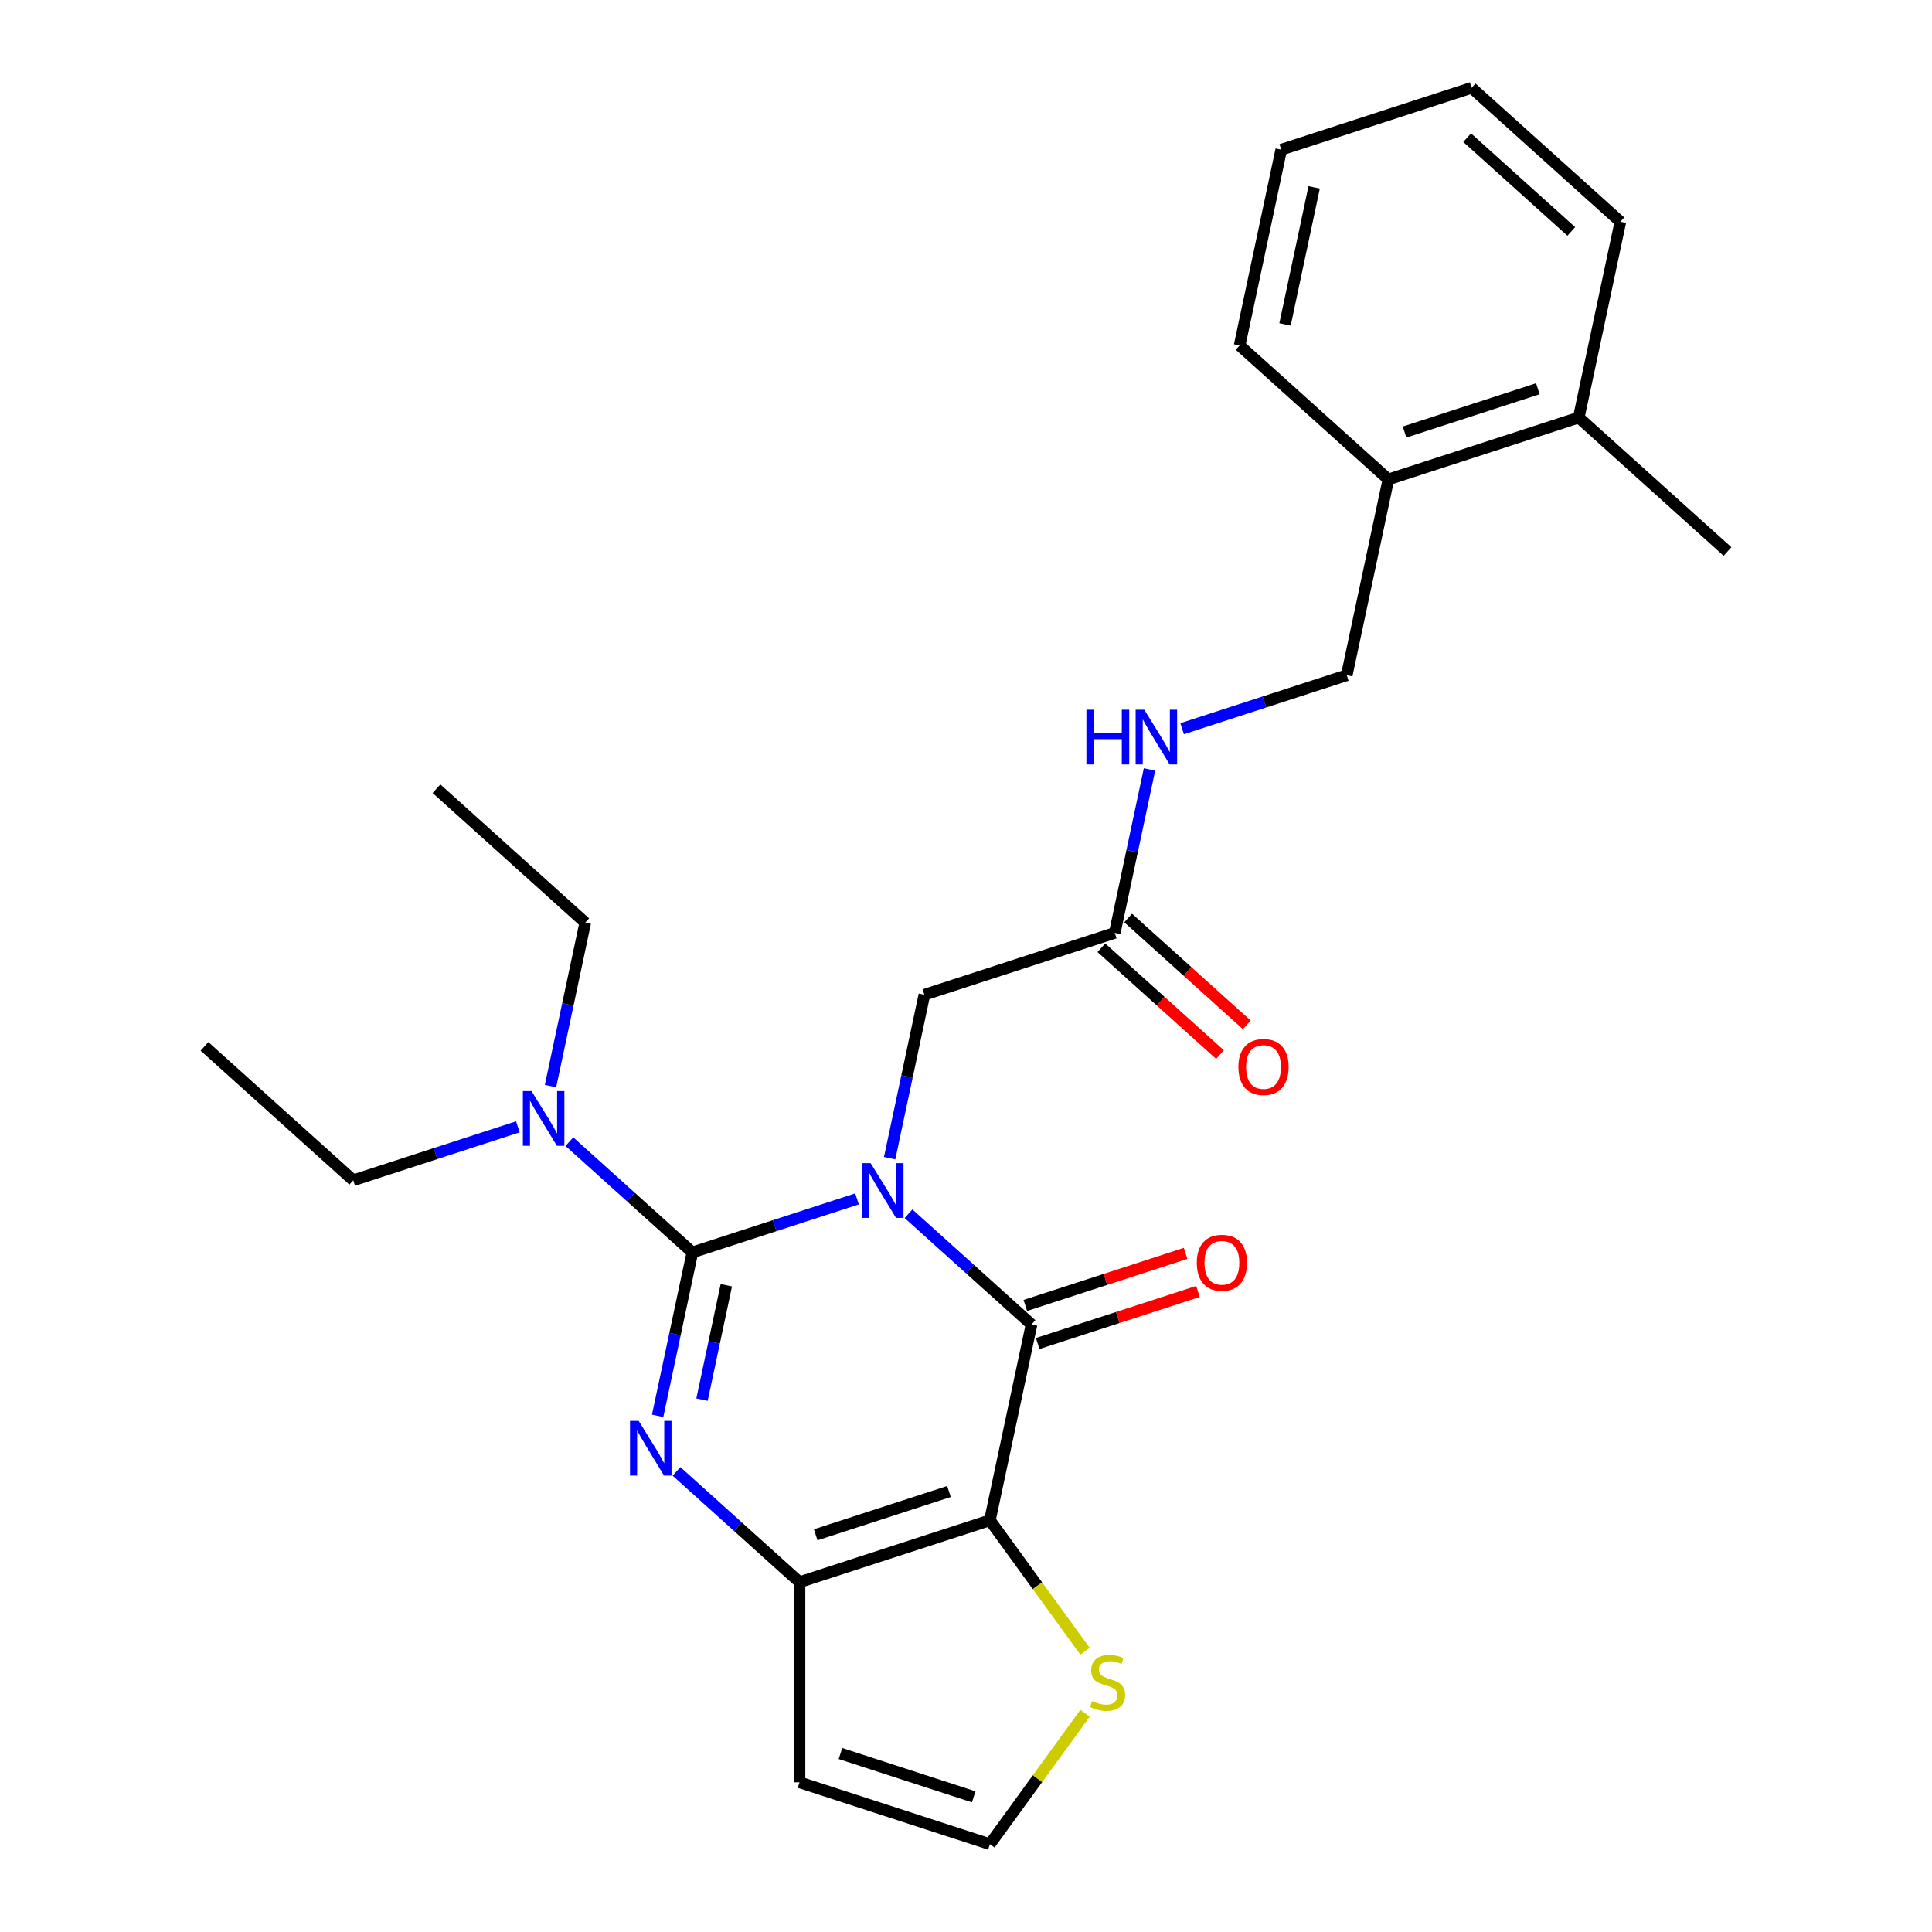 <?xml version='1.0' encoding='iso-8859-1'?>
<svg version='1.1' baseProfile='full'
              xmlns='http://www.w3.org/2000/svg'
                      xmlns:rdkit='http://www.rdkit.org/xml'
                      xmlns:xlink='http://www.w3.org/1999/xlink'
                  xml:space='preserve'
width='1000px' height='1000px' viewBox='0 0 1000 1000'>
<!-- END OF HEADER -->
<rect style='opacity:1.0;fill:#FFFFFF;stroke:none' width='1000' height='1000' x='0' y='0'> </rect>
<path class='bond-0' d='M 443.586,620.555 L 400.981,634.398' style='fill:none;fill-rule:evenodd;stroke:#0000FF;stroke-width:6px;stroke-linecap:butt;stroke-linejoin:miter;stroke-opacity:1' />
<path class='bond-0' d='M 400.981,634.398 L 358.376,648.241' style='fill:none;fill-rule:evenodd;stroke:#000000;stroke-width:6px;stroke-linecap:butt;stroke-linejoin:miter;stroke-opacity:1' />
<path class='bond-1' d='M 470.246,628.226 L 502.08,656.889' style='fill:none;fill-rule:evenodd;stroke:#0000FF;stroke-width:6px;stroke-linecap:butt;stroke-linejoin:miter;stroke-opacity:1' />
<path class='bond-1' d='M 502.08,656.889 L 533.914,685.553' style='fill:none;fill-rule:evenodd;stroke:#000000;stroke-width:6px;stroke-linecap:butt;stroke-linejoin:miter;stroke-opacity:1' />
<path class='bond-6' d='M 460.477,599.473 L 469.467,557.175' style='fill:none;fill-rule:evenodd;stroke:#0000FF;stroke-width:6px;stroke-linecap:butt;stroke-linejoin:miter;stroke-opacity:1' />
<path class='bond-6' d='M 469.467,557.175 L 478.458,514.877' style='fill:none;fill-rule:evenodd;stroke:#000000;stroke-width:6px;stroke-linecap:butt;stroke-linejoin:miter;stroke-opacity:1' />
<path class='bond-3' d='M 358.376,648.241 L 349.386,690.539' style='fill:none;fill-rule:evenodd;stroke:#000000;stroke-width:6px;stroke-linecap:butt;stroke-linejoin:miter;stroke-opacity:1' />
<path class='bond-3' d='M 349.386,690.539 L 340.395,732.837' style='fill:none;fill-rule:evenodd;stroke:#0000FF;stroke-width:6px;stroke-linecap:butt;stroke-linejoin:miter;stroke-opacity:1' />
<path class='bond-3' d='M 375.948,665.239 L 369.655,694.848' style='fill:none;fill-rule:evenodd;stroke:#000000;stroke-width:6px;stroke-linecap:butt;stroke-linejoin:miter;stroke-opacity:1' />
<path class='bond-3' d='M 369.655,694.848 L 363.361,724.456' style='fill:none;fill-rule:evenodd;stroke:#0000FF;stroke-width:6px;stroke-linecap:butt;stroke-linejoin:miter;stroke-opacity:1' />
<path class='bond-8' d='M 358.376,648.241 L 326.542,619.578' style='fill:none;fill-rule:evenodd;stroke:#000000;stroke-width:6px;stroke-linecap:butt;stroke-linejoin:miter;stroke-opacity:1' />
<path class='bond-8' d='M 326.542,619.578 L 294.709,590.914' style='fill:none;fill-rule:evenodd;stroke:#0000FF;stroke-width:6px;stroke-linecap:butt;stroke-linejoin:miter;stroke-opacity:1' />
<path class='bond-2' d='M 533.914,685.553 L 512.372,786.899' style='fill:none;fill-rule:evenodd;stroke:#000000;stroke-width:6px;stroke-linecap:butt;stroke-linejoin:miter;stroke-opacity:1' />
<path class='bond-11' d='M 537.116,695.407 L 578.591,681.931' style='fill:none;fill-rule:evenodd;stroke:#000000;stroke-width:6px;stroke-linecap:butt;stroke-linejoin:miter;stroke-opacity:1' />
<path class='bond-11' d='M 578.591,681.931 L 620.065,668.455' style='fill:none;fill-rule:evenodd;stroke:#FF0000;stroke-width:6px;stroke-linecap:butt;stroke-linejoin:miter;stroke-opacity:1' />
<path class='bond-11' d='M 530.712,675.699 L 572.187,662.223' style='fill:none;fill-rule:evenodd;stroke:#000000;stroke-width:6px;stroke-linecap:butt;stroke-linejoin:miter;stroke-opacity:1' />
<path class='bond-11' d='M 572.187,662.223 L 613.662,648.747' style='fill:none;fill-rule:evenodd;stroke:#FF0000;stroke-width:6px;stroke-linecap:butt;stroke-linejoin:miter;stroke-opacity:1' />
<path class='bond-4' d='M 512.372,786.899 L 413.832,818.917' style='fill:none;fill-rule:evenodd;stroke:#000000;stroke-width:6px;stroke-linecap:butt;stroke-linejoin:miter;stroke-opacity:1' />
<path class='bond-4' d='M 491.188,771.994 L 422.21,794.406' style='fill:none;fill-rule:evenodd;stroke:#000000;stroke-width:6px;stroke-linecap:butt;stroke-linejoin:miter;stroke-opacity:1' />
<path class='bond-5' d='M 512.372,786.899 L 536.988,820.78' style='fill:none;fill-rule:evenodd;stroke:#000000;stroke-width:6px;stroke-linecap:butt;stroke-linejoin:miter;stroke-opacity:1' />
<path class='bond-5' d='M 536.988,820.78 L 561.603,854.66' style='fill:none;fill-rule:evenodd;stroke:#CCCC00;stroke-width:6px;stroke-linecap:butt;stroke-linejoin:miter;stroke-opacity:1' />
<path class='bond-26' d='M 350.165,761.59 L 381.998,790.254' style='fill:none;fill-rule:evenodd;stroke:#0000FF;stroke-width:6px;stroke-linecap:butt;stroke-linejoin:miter;stroke-opacity:1' />
<path class='bond-26' d='M 381.998,790.254 L 413.832,818.917' style='fill:none;fill-rule:evenodd;stroke:#000000;stroke-width:6px;stroke-linecap:butt;stroke-linejoin:miter;stroke-opacity:1' />
<path class='bond-7' d='M 413.832,818.917 L 413.832,922.528' style='fill:none;fill-rule:evenodd;stroke:#000000;stroke-width:6px;stroke-linecap:butt;stroke-linejoin:miter;stroke-opacity:1' />
<path class='bond-10' d='M 561.603,886.785 L 536.988,920.665' style='fill:none;fill-rule:evenodd;stroke:#CCCC00;stroke-width:6px;stroke-linecap:butt;stroke-linejoin:miter;stroke-opacity:1' />
<path class='bond-10' d='M 536.988,920.665 L 512.372,954.545' style='fill:none;fill-rule:evenodd;stroke:#000000;stroke-width:6px;stroke-linecap:butt;stroke-linejoin:miter;stroke-opacity:1' />
<path class='bond-9' d='M 478.458,514.877 L 576.998,482.859' style='fill:none;fill-rule:evenodd;stroke:#000000;stroke-width:6px;stroke-linecap:butt;stroke-linejoin:miter;stroke-opacity:1' />
<path class='bond-27' d='M 413.832,922.528 L 512.372,954.545' style='fill:none;fill-rule:evenodd;stroke:#000000;stroke-width:6px;stroke-linecap:butt;stroke-linejoin:miter;stroke-opacity:1' />
<path class='bond-27' d='M 435.017,907.623 L 503.995,930.035' style='fill:none;fill-rule:evenodd;stroke:#000000;stroke-width:6px;stroke-linecap:butt;stroke-linejoin:miter;stroke-opacity:1' />
<path class='bond-17' d='M 284.939,562.161 L 293.93,519.863' style='fill:none;fill-rule:evenodd;stroke:#0000FF;stroke-width:6px;stroke-linecap:butt;stroke-linejoin:miter;stroke-opacity:1' />
<path class='bond-17' d='M 293.93,519.863 L 302.92,477.565' style='fill:none;fill-rule:evenodd;stroke:#000000;stroke-width:6px;stroke-linecap:butt;stroke-linejoin:miter;stroke-opacity:1' />
<path class='bond-18' d='M 268.048,583.243 L 225.443,597.086' style='fill:none;fill-rule:evenodd;stroke:#0000FF;stroke-width:6px;stroke-linecap:butt;stroke-linejoin:miter;stroke-opacity:1' />
<path class='bond-18' d='M 225.443,597.086 L 182.839,610.929' style='fill:none;fill-rule:evenodd;stroke:#000000;stroke-width:6px;stroke-linecap:butt;stroke-linejoin:miter;stroke-opacity:1' />
<path class='bond-12' d='M 576.998,482.859 L 585.989,440.561' style='fill:none;fill-rule:evenodd;stroke:#000000;stroke-width:6px;stroke-linecap:butt;stroke-linejoin:miter;stroke-opacity:1' />
<path class='bond-12' d='M 585.989,440.561 L 594.979,398.263' style='fill:none;fill-rule:evenodd;stroke:#0000FF;stroke-width:6px;stroke-linecap:butt;stroke-linejoin:miter;stroke-opacity:1' />
<path class='bond-15' d='M 570.065,490.559 L 600.769,518.205' style='fill:none;fill-rule:evenodd;stroke:#000000;stroke-width:6px;stroke-linecap:butt;stroke-linejoin:miter;stroke-opacity:1' />
<path class='bond-15' d='M 600.769,518.205 L 631.473,545.851' style='fill:none;fill-rule:evenodd;stroke:#FF0000;stroke-width:6px;stroke-linecap:butt;stroke-linejoin:miter;stroke-opacity:1' />
<path class='bond-15' d='M 583.931,475.159 L 614.635,502.805' style='fill:none;fill-rule:evenodd;stroke:#000000;stroke-width:6px;stroke-linecap:butt;stroke-linejoin:miter;stroke-opacity:1' />
<path class='bond-15' d='M 614.635,502.805 L 645.338,530.451' style='fill:none;fill-rule:evenodd;stroke:#FF0000;stroke-width:6px;stroke-linecap:butt;stroke-linejoin:miter;stroke-opacity:1' />
<path class='bond-14' d='M 611.87,377.181 L 654.475,363.338' style='fill:none;fill-rule:evenodd;stroke:#0000FF;stroke-width:6px;stroke-linecap:butt;stroke-linejoin:miter;stroke-opacity:1' />
<path class='bond-14' d='M 654.475,363.338 L 697.08,349.495' style='fill:none;fill-rule:evenodd;stroke:#000000;stroke-width:6px;stroke-linecap:butt;stroke-linejoin:miter;stroke-opacity:1' />
<path class='bond-13' d='M 718.622,248.148 L 697.08,349.495' style='fill:none;fill-rule:evenodd;stroke:#000000;stroke-width:6px;stroke-linecap:butt;stroke-linejoin:miter;stroke-opacity:1' />
<path class='bond-16' d='M 718.622,248.148 L 817.161,216.131' style='fill:none;fill-rule:evenodd;stroke:#000000;stroke-width:6px;stroke-linecap:butt;stroke-linejoin:miter;stroke-opacity:1' />
<path class='bond-16' d='M 726.999,223.637 L 795.977,201.225' style='fill:none;fill-rule:evenodd;stroke:#000000;stroke-width:6px;stroke-linecap:butt;stroke-linejoin:miter;stroke-opacity:1' />
<path class='bond-19' d='M 718.622,248.148 L 641.624,178.819' style='fill:none;fill-rule:evenodd;stroke:#000000;stroke-width:6px;stroke-linecap:butt;stroke-linejoin:miter;stroke-opacity:1' />
<path class='bond-20' d='M 817.161,216.131 L 894.159,285.46' style='fill:none;fill-rule:evenodd;stroke:#000000;stroke-width:6px;stroke-linecap:butt;stroke-linejoin:miter;stroke-opacity:1' />
<path class='bond-21' d='M 817.161,216.131 L 838.703,114.784' style='fill:none;fill-rule:evenodd;stroke:#000000;stroke-width:6px;stroke-linecap:butt;stroke-linejoin:miter;stroke-opacity:1' />
<path class='bond-23' d='M 302.92,477.565 L 225.922,408.236' style='fill:none;fill-rule:evenodd;stroke:#000000;stroke-width:6px;stroke-linecap:butt;stroke-linejoin:miter;stroke-opacity:1' />
<path class='bond-22' d='M 182.839,610.929 L 105.841,541.6' style='fill:none;fill-rule:evenodd;stroke:#000000;stroke-width:6px;stroke-linecap:butt;stroke-linejoin:miter;stroke-opacity:1' />
<path class='bond-25' d='M 641.624,178.819 L 663.166,77.472' style='fill:none;fill-rule:evenodd;stroke:#000000;stroke-width:6px;stroke-linecap:butt;stroke-linejoin:miter;stroke-opacity:1' />
<path class='bond-25' d='M 665.124,167.925 L 680.204,96.983' style='fill:none;fill-rule:evenodd;stroke:#000000;stroke-width:6px;stroke-linecap:butt;stroke-linejoin:miter;stroke-opacity:1' />
<path class='bond-28' d='M 838.703,114.784 L 761.705,45.455' style='fill:none;fill-rule:evenodd;stroke:#000000;stroke-width:6px;stroke-linecap:butt;stroke-linejoin:miter;stroke-opacity:1' />
<path class='bond-28' d='M 813.288,119.784 L 759.389,71.254' style='fill:none;fill-rule:evenodd;stroke:#000000;stroke-width:6px;stroke-linecap:butt;stroke-linejoin:miter;stroke-opacity:1' />
<path class='bond-24' d='M 761.705,45.455 L 663.166,77.472' style='fill:none;fill-rule:evenodd;stroke:#000000;stroke-width:6px;stroke-linecap:butt;stroke-linejoin:miter;stroke-opacity:1' />
<path  class='atom-0' d='M 450.656 602.063
L 459.936 617.063
Q 460.856 618.543, 462.336 621.223
Q 463.816 623.903, 463.896 624.063
L 463.896 602.063
L 467.656 602.063
L 467.656 630.383
L 463.776 630.383
L 453.816 613.983
Q 452.656 612.063, 451.416 609.863
Q 450.216 607.663, 449.856 606.983
L 449.856 630.383
L 446.176 630.383
L 446.176 602.063
L 450.656 602.063
' fill='#0000FF'/>
<path  class='atom-4' d='M 330.574 735.428
L 339.854 750.428
Q 340.774 751.908, 342.254 754.588
Q 343.734 757.268, 343.814 757.428
L 343.814 735.428
L 347.574 735.428
L 347.574 763.748
L 343.694 763.748
L 333.734 747.348
Q 332.574 745.428, 331.334 743.228
Q 330.134 741.028, 329.774 740.348
L 329.774 763.748
L 326.094 763.748
L 326.094 735.428
L 330.574 735.428
' fill='#0000FF'/>
<path  class='atom-6' d='M 565.273 880.442
Q 565.593 880.562, 566.913 881.122
Q 568.233 881.682, 569.673 882.042
Q 571.153 882.362, 572.593 882.362
Q 575.273 882.362, 576.833 881.082
Q 578.393 879.762, 578.393 877.482
Q 578.393 875.922, 577.593 874.962
Q 576.833 874.002, 575.633 873.482
Q 574.433 872.962, 572.433 872.362
Q 569.913 871.602, 568.393 870.882
Q 566.913 870.162, 565.833 868.642
Q 564.793 867.122, 564.793 864.562
Q 564.793 861.002, 567.193 858.802
Q 569.633 856.602, 574.433 856.602
Q 577.713 856.602, 581.433 858.162
L 580.513 861.242
Q 577.113 859.842, 574.553 859.842
Q 571.793 859.842, 570.273 861.002
Q 568.753 862.122, 568.793 864.082
Q 568.793 865.602, 569.553 866.522
Q 570.353 867.442, 571.473 867.962
Q 572.633 868.482, 574.553 869.082
Q 577.113 869.882, 578.633 870.682
Q 580.153 871.482, 581.233 873.122
Q 582.353 874.722, 582.353 877.482
Q 582.353 881.402, 579.713 883.522
Q 577.113 885.602, 572.753 885.602
Q 570.233 885.602, 568.313 885.042
Q 566.433 884.522, 564.193 883.602
L 565.273 880.442
' fill='#CCCC00'/>
<path  class='atom-9' d='M 275.118 564.752
L 284.398 579.752
Q 285.318 581.232, 286.798 583.912
Q 288.278 586.592, 288.358 586.752
L 288.358 564.752
L 292.118 564.752
L 292.118 593.072
L 288.238 593.072
L 278.278 576.672
Q 277.118 574.752, 275.878 572.552
Q 274.678 570.352, 274.318 569.672
L 274.318 593.072
L 270.638 593.072
L 270.638 564.752
L 275.118 564.752
' fill='#0000FF'/>
<path  class='atom-12' d='M 619.454 653.615
Q 619.454 646.815, 622.814 643.015
Q 626.174 639.215, 632.454 639.215
Q 638.734 639.215, 642.094 643.015
Q 645.454 646.815, 645.454 653.615
Q 645.454 660.495, 642.054 664.415
Q 638.654 668.295, 632.454 668.295
Q 626.214 668.295, 622.814 664.415
Q 619.454 660.535, 619.454 653.615
M 632.454 665.095
Q 636.774 665.095, 639.094 662.215
Q 641.454 659.295, 641.454 653.615
Q 641.454 648.055, 639.094 645.255
Q 636.774 642.415, 632.454 642.415
Q 628.134 642.415, 625.774 645.215
Q 623.454 648.015, 623.454 653.615
Q 623.454 659.335, 625.774 662.215
Q 628.134 665.095, 632.454 665.095
' fill='#FF0000'/>
<path  class='atom-13' d='M 562.32 367.352
L 566.16 367.352
L 566.16 379.392
L 580.64 379.392
L 580.64 367.352
L 584.48 367.352
L 584.48 395.672
L 580.64 395.672
L 580.64 382.592
L 566.16 382.592
L 566.16 395.672
L 562.32 395.672
L 562.32 367.352
' fill='#0000FF'/>
<path  class='atom-13' d='M 592.28 367.352
L 601.56 382.352
Q 602.48 383.832, 603.96 386.512
Q 605.44 389.192, 605.52 389.352
L 605.52 367.352
L 609.28 367.352
L 609.28 395.672
L 605.4 395.672
L 595.44 379.272
Q 594.28 377.352, 593.04 375.152
Q 591.84 372.952, 591.48 372.272
L 591.48 395.672
L 587.8 395.672
L 587.8 367.352
L 592.28 367.352
' fill='#0000FF'/>
<path  class='atom-16' d='M 640.996 552.268
Q 640.996 545.468, 644.356 541.668
Q 647.716 537.868, 653.996 537.868
Q 660.276 537.868, 663.636 541.668
Q 666.996 545.468, 666.996 552.268
Q 666.996 559.148, 663.596 563.068
Q 660.196 566.948, 653.996 566.948
Q 647.756 566.948, 644.356 563.068
Q 640.996 559.188, 640.996 552.268
M 653.996 563.748
Q 658.316 563.748, 660.636 560.868
Q 662.996 557.948, 662.996 552.268
Q 662.996 546.708, 660.636 543.908
Q 658.316 541.068, 653.996 541.068
Q 649.676 541.068, 647.316 543.868
Q 644.996 546.668, 644.996 552.268
Q 644.996 557.988, 647.316 560.868
Q 649.676 563.748, 653.996 563.748
' fill='#FF0000'/>
</svg>
